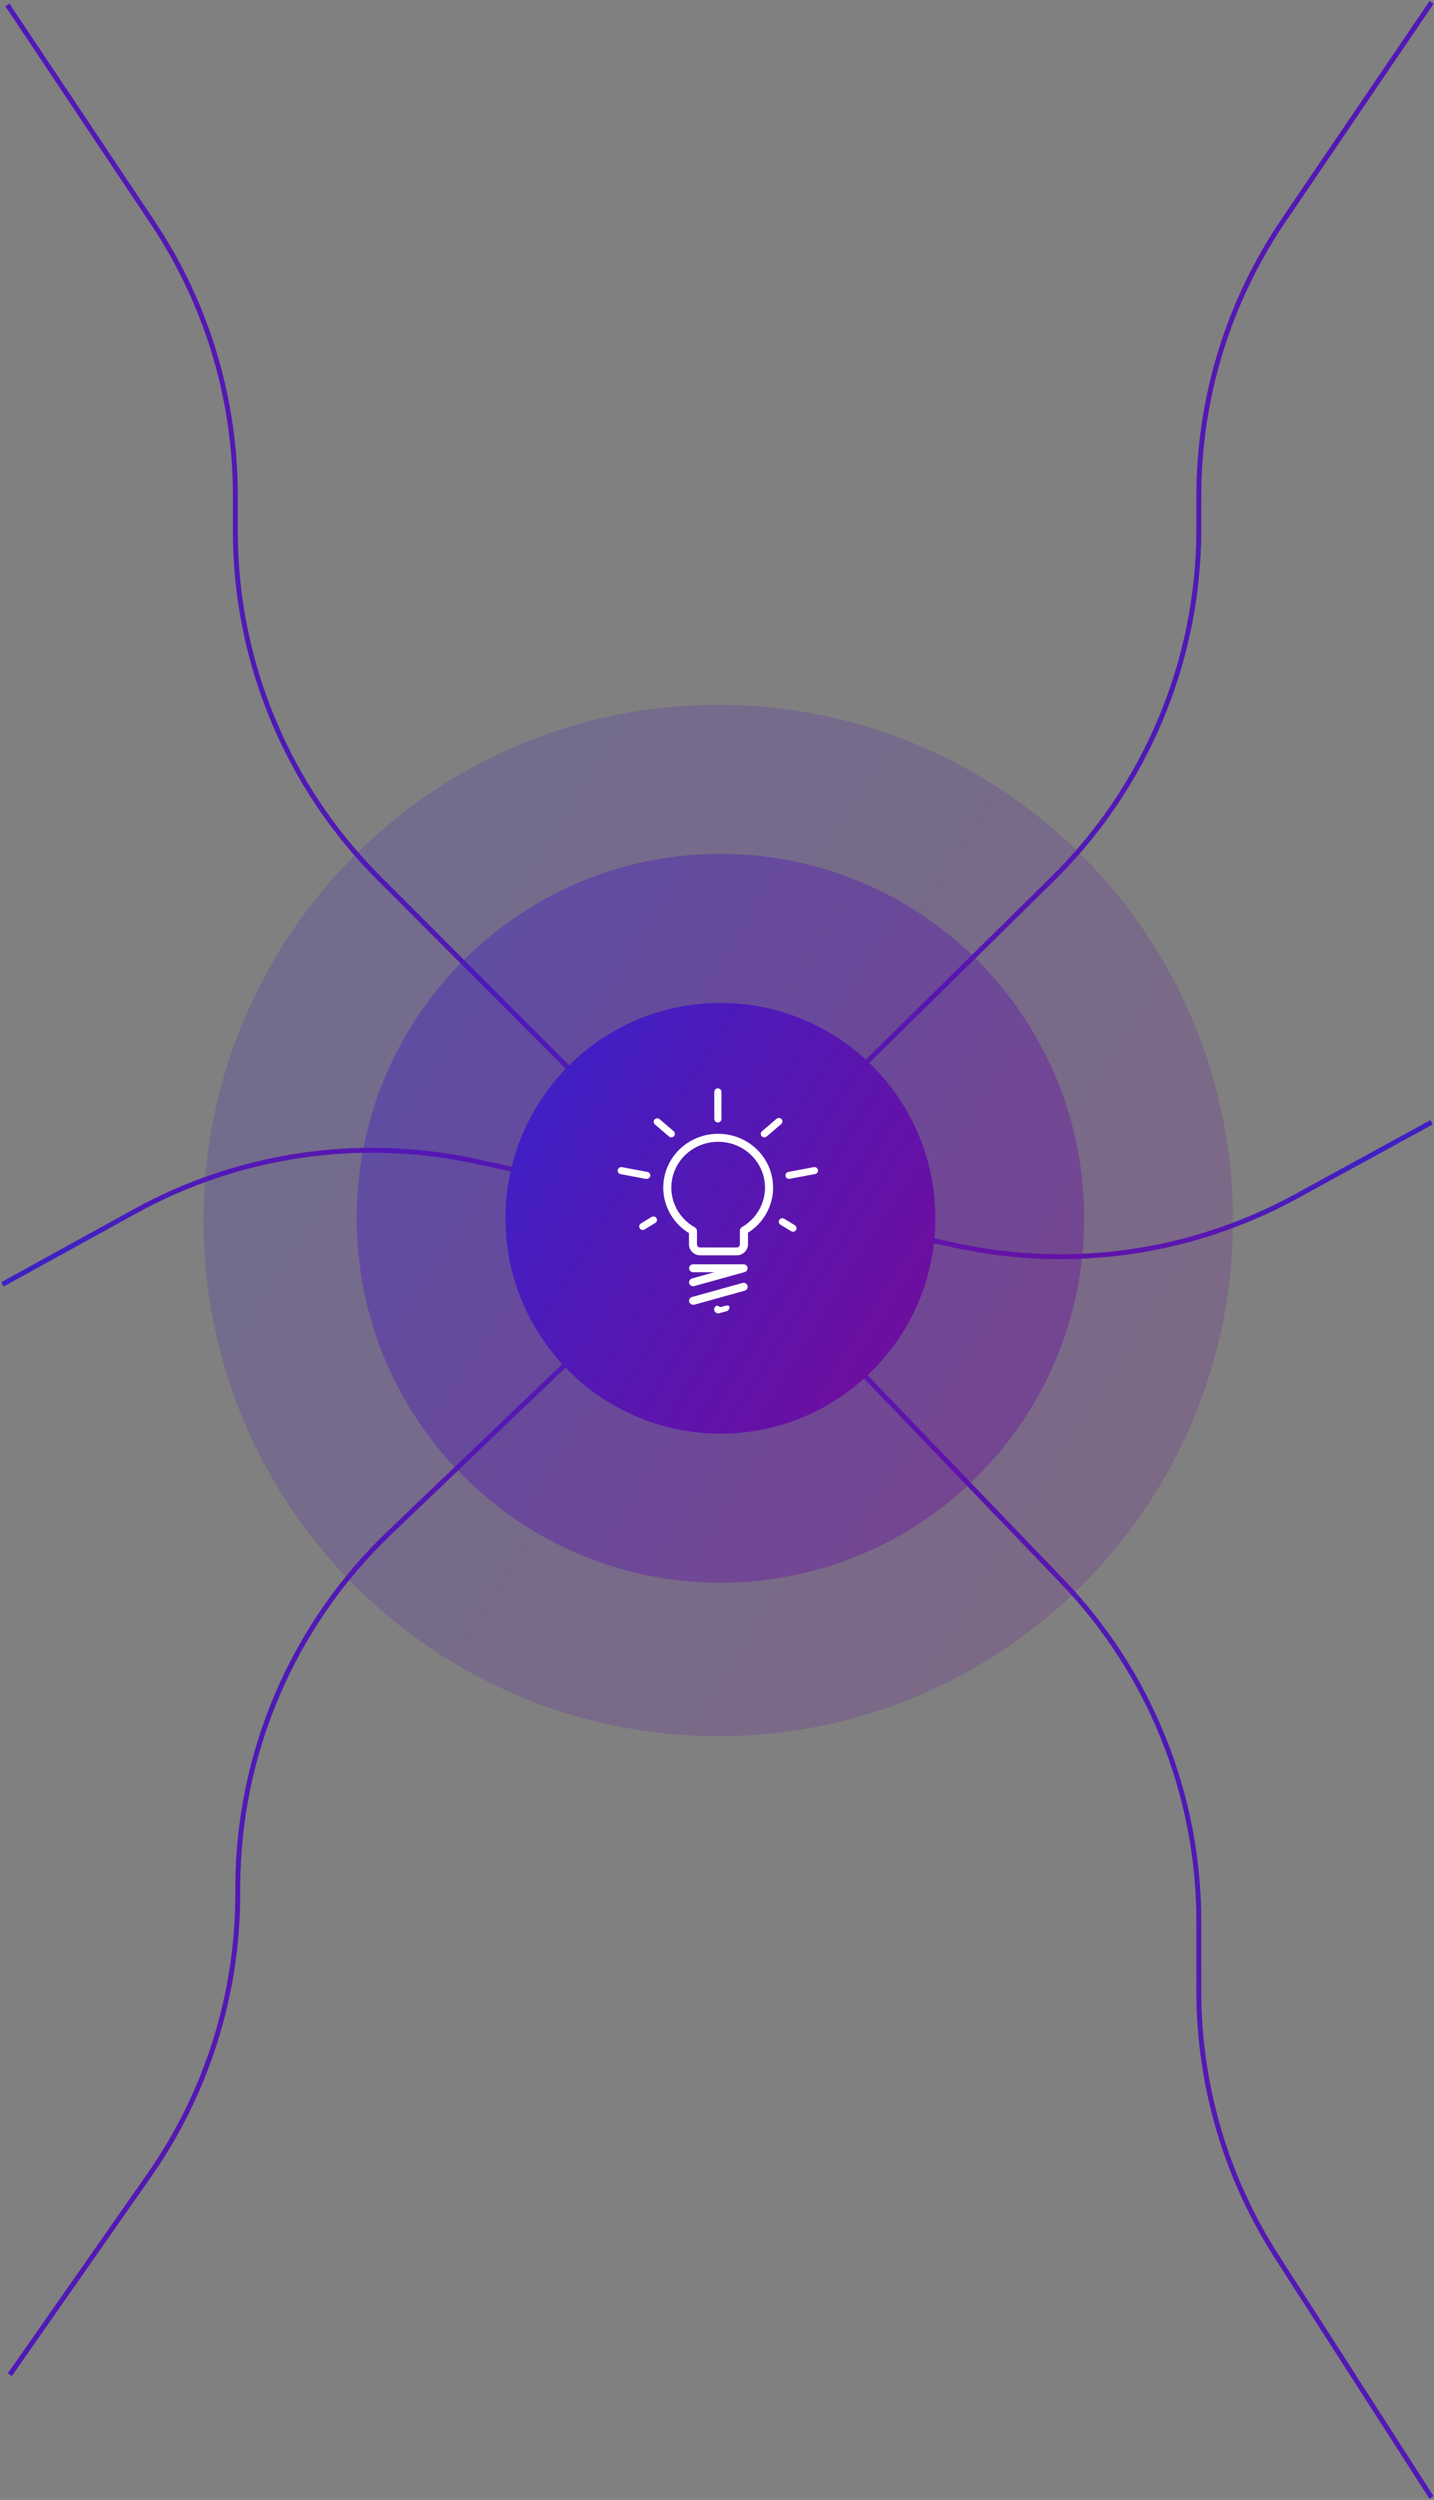 <svg width="292" height="509" viewBox="0 0 292 509" fill="none" xmlns="http://www.w3.org/2000/svg">
<rect x="0" y="0" width="292" height="509" fill="#808080" stroke="none"/>
<path d="M1.498 1L31.075 45.283C42.057 61.725 47.918 81.053 47.918 100.825V108.129C47.918 134.621 58.43 160.03 77.147 178.779L145.251 247" stroke="url(#paint0_linear_6025_97438)"/>
<path d="M291.5 0.5L261.384 44.848C250.13 61.422 244.113 80.993 244.113 101.027V107.747C244.113 134.526 233.372 160.186 214.297 178.98L144.752 247.5" stroke="url(#paint1_linear_6025_97438)"/>
<path d="M1.998 483.5L30.373 442.917C42.119 426.117 48.418 406.114 48.418 385.616V384.357C48.418 357.072 59.567 330.971 79.281 312.107L145.751 248.5" stroke="url(#paint2_linear_6025_97438)"/>
<path d="M291.5 228.5L263.905 243.599C242.805 255.145 218.25 258.698 194.742 253.608L145.75 243" stroke="url(#paint3_linear_6025_97438)"/>
<path d="M291.5 508.5L259.987 459.463C249.623 443.336 244.113 424.57 244.113 405.4V391.192C244.113 365.367 234.122 340.544 216.233 321.919L144.752 247.5" stroke="url(#paint4_linear_6025_97438)"/>
<path d="M0.5 261.5L27.518 246.615C48.715 234.936 73.429 231.341 97.075 236.497L145.251 247" stroke="url(#paint5_linear_6025_97438)"/>
<path opacity="0.2" fill-rule="evenodd" clip-rule="evenodd" d="M146.25 143.5C204.14 143.5 251.069 190.51 251.069 248.5C251.069 306.49 204.14 353.5 146.25 353.5C88.359 353.5 41.43 306.49 41.43 248.5C41.43 190.51 88.359 143.5 146.25 143.5Z" fill="url(#paint6_linear_6025_97438)"/>
<path opacity="0.4" fill-rule="evenodd" clip-rule="evenodd" d="M146.699 173.853C187.606 173.853 220.768 207.072 220.768 248.05C220.768 289.028 187.606 322.247 146.699 322.247C105.791 322.247 72.629 289.028 72.629 248.05C72.629 207.072 105.791 173.853 146.699 173.853Z" fill="url(#paint7_linear_6025_97438)"/>
<path fill-rule="evenodd" clip-rule="evenodd" d="M146.698 204.207C170.871 204.207 190.467 223.836 190.467 248.05C190.467 272.265 170.871 291.894 146.698 291.894C122.526 291.894 102.93 272.265 102.93 248.05C102.93 223.836 122.526 204.207 146.698 204.207Z" fill="url(#paint8_linear_6025_97438)"/>
<path d="M146.175 228.542C145.982 228.542 145.797 228.467 145.66 228.333C145.523 228.199 145.447 228.018 145.447 227.829V222.305C145.447 222.116 145.523 221.934 145.66 221.801C145.797 221.667 145.982 221.592 146.175 221.592C146.368 221.592 146.553 221.667 146.69 221.801C146.826 221.934 146.903 222.116 146.903 222.305V227.829C146.903 228.018 146.826 228.199 146.69 228.333C146.553 228.467 146.368 228.542 146.175 228.542Z" fill="white"/>
<path d="M155.226 231.449C155.348 231.532 155.494 231.576 155.642 231.575C155.818 231.573 155.988 231.508 156.119 231.393L159.032 228.897C159.112 228.838 159.179 228.763 159.228 228.678C159.277 228.593 159.307 228.498 159.317 228.401C159.328 228.303 159.317 228.205 159.287 228.112C159.256 228.018 159.206 227.932 159.141 227.858C159.075 227.785 158.994 227.725 158.903 227.683C158.813 227.641 158.714 227.618 158.614 227.616C158.514 227.613 158.415 227.63 158.322 227.666C158.229 227.703 158.145 227.758 158.075 227.827L155.162 230.324C155.049 230.419 154.97 230.546 154.933 230.687C154.897 230.828 154.905 230.977 154.957 231.113C155.01 231.249 155.103 231.367 155.226 231.449Z" fill="white"/>
<path fill-rule="evenodd" clip-rule="evenodd" d="M150.022 255.588H142.579C141.973 255.587 141.392 255.35 140.963 254.931C140.535 254.511 140.294 253.942 140.293 253.348V251.07C138.243 249.809 136.667 247.932 135.8 245.719C134.933 243.507 134.823 241.078 135.485 238.799C136.148 236.52 137.547 234.513 139.474 233.078C141.4 231.644 143.75 230.861 146.169 230.846C148.589 230.831 150.949 231.585 152.894 232.995C154.839 234.405 156.264 236.395 156.956 238.665C157.648 240.936 157.569 243.366 156.731 245.589C155.893 247.812 154.341 249.709 152.309 250.995V253.348C152.308 253.942 152.067 254.511 151.638 254.931C151.209 255.35 150.628 255.587 150.022 255.588ZM146.242 232.474C144.138 232.47 142.092 233.148 140.423 234.402C138.754 235.657 137.556 237.417 137.016 239.408C136.475 241.4 136.623 243.51 137.436 245.411C138.248 247.311 139.681 248.895 141.509 249.914C141.637 249.986 141.743 250.09 141.816 250.215C141.889 250.341 141.926 250.483 141.924 250.628V253.363C141.924 253.529 141.991 253.689 142.112 253.806C142.232 253.924 142.395 253.99 142.565 253.99H150.022C150.106 253.99 150.19 253.974 150.267 253.942C150.345 253.911 150.416 253.865 150.475 253.806C150.535 253.748 150.582 253.679 150.614 253.603C150.646 253.527 150.663 253.445 150.663 253.363V250.546C150.663 250.405 150.7 250.267 150.771 250.145C150.842 250.023 150.944 249.922 151.067 249.85C152.872 248.814 154.279 247.225 155.07 245.328C155.861 243.431 155.992 241.332 155.443 239.354C154.894 237.377 153.695 235.632 152.032 234.388C150.37 233.145 148.335 232.472 146.242 232.474Z" fill="white"/>
<path d="M141.143 261.886C140.943 261.888 140.75 261.818 140.599 261.69C140.448 261.561 140.35 261.384 140.323 261.19C140.295 260.996 140.341 260.8 140.451 260.636C140.561 260.473 140.728 260.355 140.921 260.303L145.447 259.034H141.147C140.928 259.034 140.719 258.949 140.565 258.798C140.41 258.646 140.324 258.442 140.324 258.228C140.324 258.014 140.41 257.809 140.565 257.658C140.719 257.507 140.928 257.422 141.147 257.422H151.408C151.607 257.421 151.801 257.491 151.952 257.619C152.103 257.747 152.201 257.924 152.228 258.118C152.255 258.312 152.21 258.509 152.1 258.672C151.989 258.835 151.823 258.954 151.63 259.005L141.365 261.858C141.293 261.877 141.218 261.887 141.143 261.886Z" fill="white"/>
<path d="M141.143 265.658C140.943 265.659 140.75 265.589 140.599 265.461C140.448 265.333 140.35 265.156 140.323 264.962C140.295 264.768 140.341 264.571 140.451 264.408C140.561 264.245 140.728 264.126 140.921 264.075L151.186 261.222C151.291 261.193 151.401 261.184 151.509 261.197C151.618 261.21 151.723 261.243 151.818 261.295C151.914 261.348 151.997 261.418 152.065 261.502C152.133 261.586 152.183 261.682 152.212 261.785C152.242 261.888 152.251 261.996 152.238 262.102C152.225 262.209 152.191 262.311 152.137 262.405C152.084 262.498 152.012 262.58 151.927 262.647C151.841 262.713 151.742 262.762 151.637 262.791L141.372 265.644C141.297 265.659 141.22 265.664 141.143 265.658Z" fill="white"/>
<path d="M145.703 267.212C145.854 267.34 146.048 267.41 146.247 267.409C146.324 267.408 146.4 267.398 146.473 267.377L147.93 266.977C148.034 266.949 148.131 266.9 148.216 266.834C148.301 266.769 148.371 266.688 148.424 266.595C148.477 266.503 148.511 266.401 148.523 266.296C148.536 266.191 148.527 266.084 148.498 265.982C148.394 265.623 147.543 265.892 147.014 266.06C146.913 266.092 146.823 266.12 146.754 266.139L146.025 265.826C145.833 265.877 145.666 265.996 145.556 266.159C145.446 266.322 145.4 266.519 145.427 266.713C145.454 266.906 145.552 267.084 145.703 267.212Z" fill="white"/>
<path d="M160.205 239.861C160.355 239.982 160.547 240.041 160.74 240.023C160.787 240.019 160.833 240.011 160.878 239.998L165.976 239.039C166.166 239.004 166.334 238.896 166.442 238.739C166.551 238.583 166.591 238.39 166.555 238.205C166.519 238.019 166.409 237.855 166.249 237.748C166.089 237.642 165.893 237.602 165.703 237.638L160.605 238.597C160.412 238.614 160.234 238.706 160.11 238.852C159.986 238.999 159.927 239.187 159.944 239.376C159.962 239.565 160.056 239.74 160.205 239.861Z" fill="white"/>
<path d="M136.708 231.574C136.532 231.575 136.361 231.513 136.228 231.4L133.315 228.904C133.185 228.775 133.11 228.604 133.105 228.424C133.099 228.244 133.164 228.068 133.285 227.932C133.407 227.797 133.576 227.711 133.759 227.693C133.942 227.675 134.125 227.725 134.272 227.834L137.185 230.33C137.295 230.426 137.372 230.552 137.407 230.691C137.442 230.831 137.433 230.977 137.381 231.112C137.33 231.247 137.238 231.363 137.118 231.445C136.998 231.528 136.855 231.573 136.708 231.574Z" fill="white"/>
<path d="M161.086 250.677C161.201 250.748 161.335 250.785 161.472 250.784C161.629 250.784 161.782 250.733 161.908 250.64C162.033 250.547 162.125 250.416 162.168 250.268C162.212 250.12 162.205 249.962 162.149 249.818C162.093 249.673 161.991 249.551 161.858 249.469L159.673 248.135C159.509 248.041 159.315 248.013 159.131 248.058C158.947 248.102 158.788 248.215 158.687 248.372C158.587 248.529 158.553 248.719 158.593 248.9C158.633 249.082 158.743 249.241 158.901 249.344L161.086 250.677Z" fill="white"/>
<path d="M130.883 250.428C130.725 250.429 130.57 250.379 130.443 250.285C130.317 250.192 130.224 250.061 130.181 249.911C130.137 249.762 130.144 249.603 130.202 249.458C130.259 249.313 130.362 249.191 130.497 249.109L132.682 247.772C132.846 247.678 133.04 247.65 133.224 247.694C133.408 247.739 133.567 247.852 133.668 248.009C133.768 248.166 133.802 248.356 133.762 248.537C133.722 248.718 133.612 248.878 133.454 248.98L131.269 250.318C131.154 250.389 131.02 250.428 130.883 250.428Z" fill="white"/>
<path d="M131.474 240.023C131.52 240.028 131.567 240.028 131.613 240.023H131.616C131.809 240.041 132.002 239.982 132.151 239.861C132.3 239.74 132.394 239.565 132.412 239.376C132.43 239.187 132.37 238.999 132.246 238.853C132.122 238.706 131.944 238.614 131.751 238.597L126.653 237.638C126.46 237.602 126.26 237.642 126.098 237.751C125.935 237.859 125.823 238.026 125.786 238.215C125.75 238.405 125.791 238.6 125.902 238.759C126.013 238.919 126.183 239.028 126.376 239.064L131.474 240.023Z" fill="white"/>
<defs>
<linearGradient id="paint0_linear_6025_97438" x1="13.178" y1="200.875" x2="169.859" y2="143.49" gradientUnits="userSpaceOnUse">
<stop stop-color="#401FC5"/>
<stop offset="1" stop-color="#6E0E9E"/>
</linearGradient>
<linearGradient id="paint1_linear_6025_97438" x1="279.577" y1="201.188" x2="120.267" y2="141.865" gradientUnits="userSpaceOnUse">
<stop stop-color="#401FC5"/>
<stop offset="1" stop-color="#6E0E9E"/>
</linearGradient>
<linearGradient id="paint2_linear_6025_97438" x1="13.678" y1="292.562" x2="168.603" y2="351.961" gradientUnits="userSpaceOnUse">
<stop stop-color="#401FC5"/>
<stop offset="1" stop-color="#6E0E9E"/>
</linearGradient>
<linearGradient id="paint3_linear_6025_97438" x1="279.658" y1="234.687" x2="258.86" y2="292.259" gradientUnits="userSpaceOnUse">
<stop stop-color="#401FC5"/>
<stop offset="1" stop-color="#6E0E9E"/>
</linearGradient>
<linearGradient id="paint4_linear_6025_97438" x1="279.577" y1="296.437" x2="118.215" y2="353.301" gradientUnits="userSpaceOnUse">
<stop stop-color="#401FC5"/>
<stop offset="1" stop-color="#6E0E9E"/>
</linearGradient>
<linearGradient id="paint5_linear_6025_97438" x1="12.261" y1="255.313" x2="33.169" y2="197.833" gradientUnits="userSpaceOnUse">
<stop stop-color="#401FC5"/>
<stop offset="1" stop-color="#6E0E9E"/>
</linearGradient>
<linearGradient id="paint6_linear_6025_97438" x1="58.463" y1="182.875" x2="244.698" y2="299.4" gradientUnits="userSpaceOnUse">
<stop stop-color="#401FC5"/>
<stop offset="1" stop-color="#6E0E9E"/>
</linearGradient>
<linearGradient id="paint7_linear_6025_97438" x1="84.665" y1="201.677" x2="216.266" y2="284.018" gradientUnits="userSpaceOnUse">
<stop stop-color="#401FC5"/>
<stop offset="1" stop-color="#6E0E9E"/>
</linearGradient>
<linearGradient id="paint8_linear_6025_97438" x1="110.042" y1="220.648" x2="187.806" y2="269.304" gradientUnits="userSpaceOnUse">
<stop stop-color="#401FC5"/>
<stop offset="1" stop-color="#6E0E9E"/>
</linearGradient>
</defs>
</svg>

